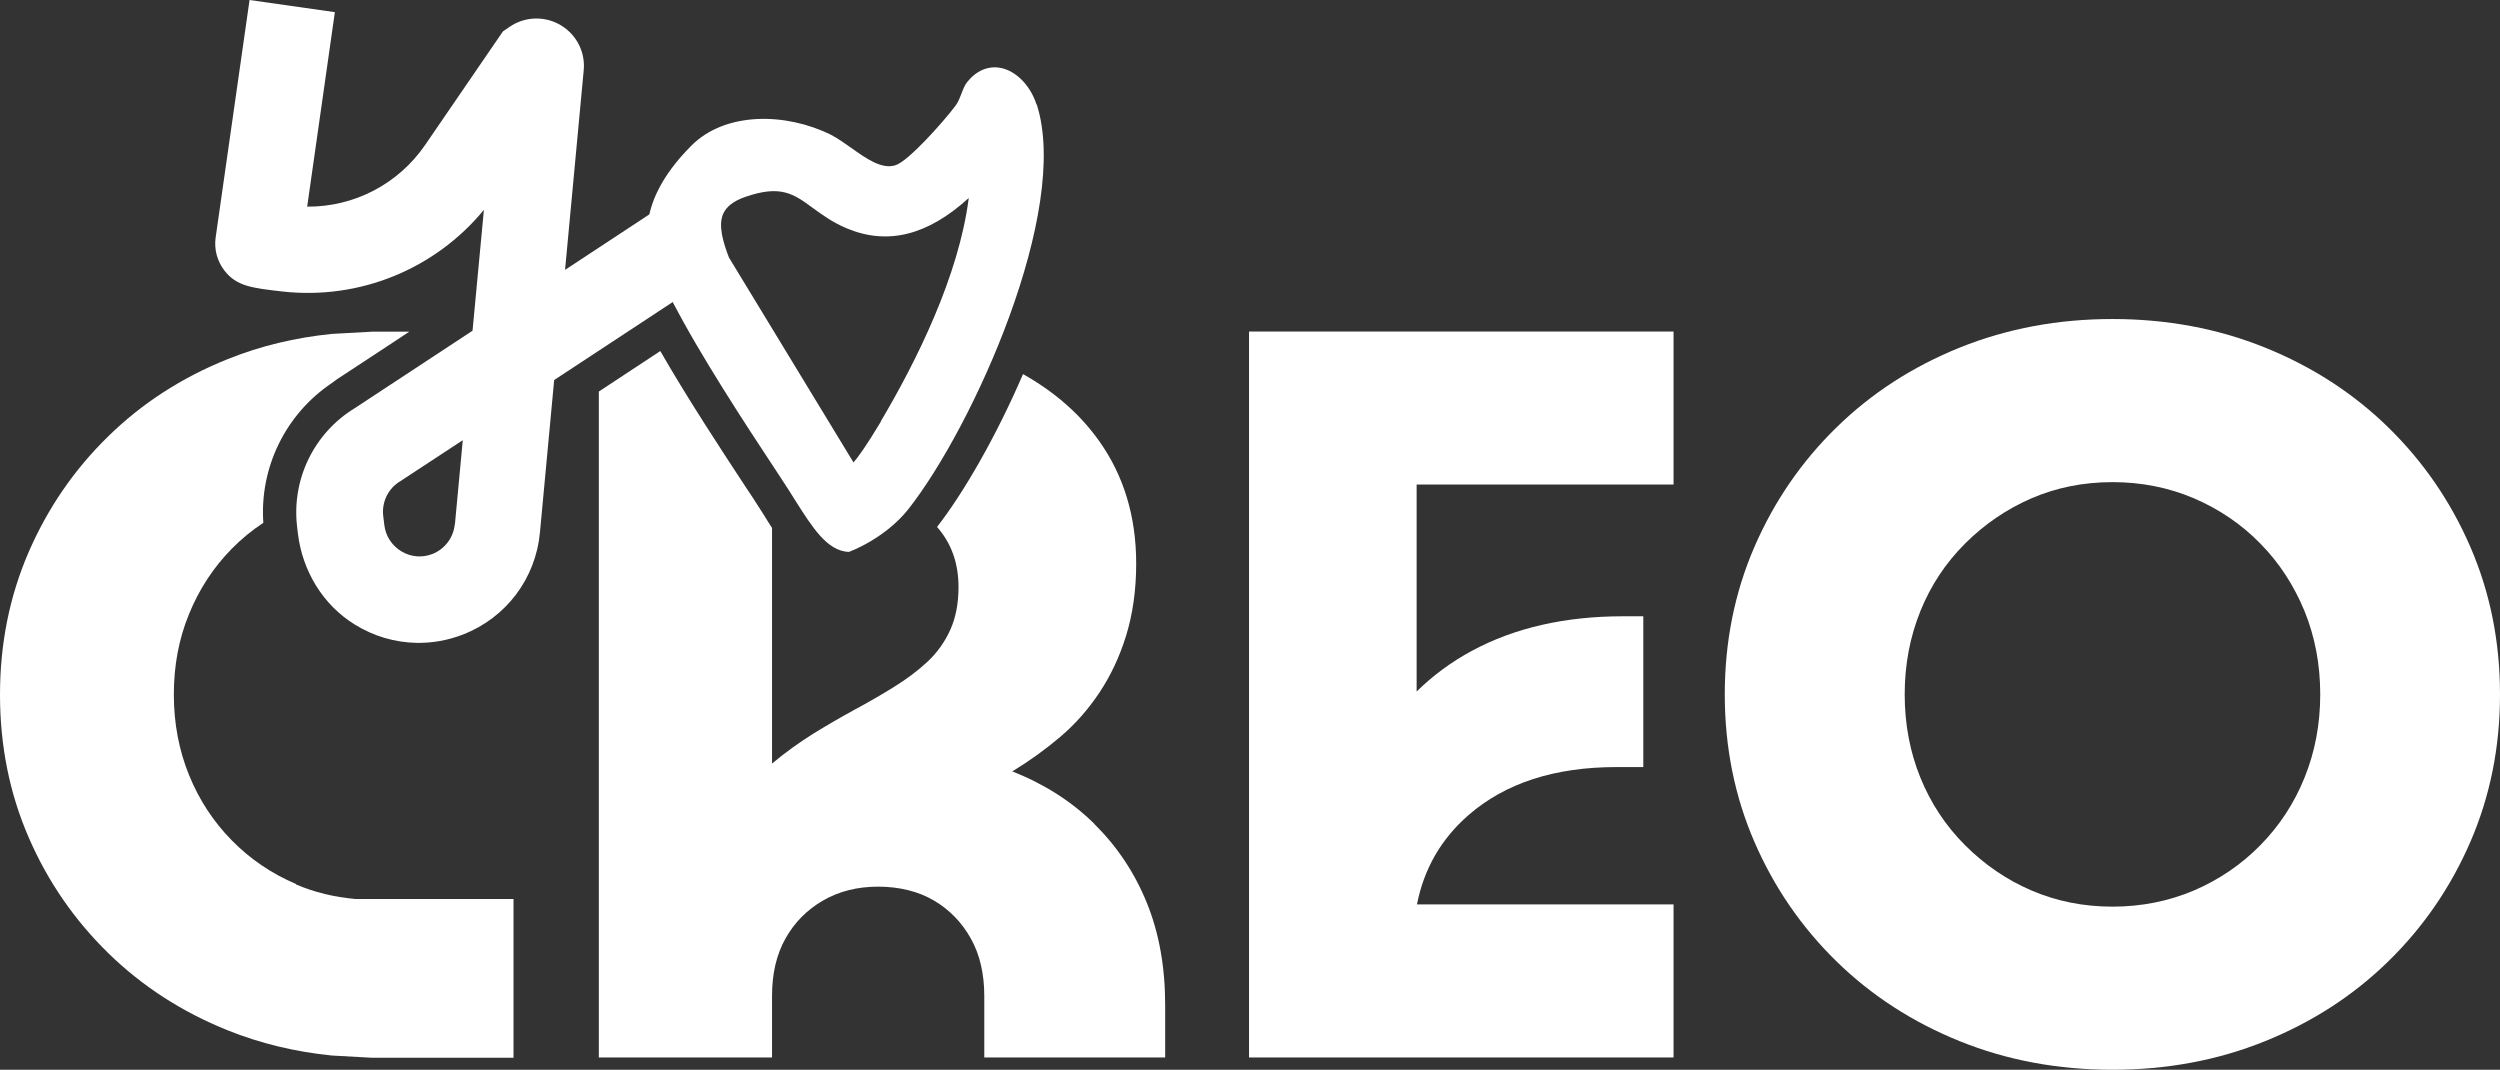<?xml version="1.0" encoding="UTF-8"?>
<svg xmlns="http://www.w3.org/2000/svg" id="Capa_2" data-name="Capa 2" viewBox="0 0 156.18 66.83">
  <rect x="0" y="0" width="156.18" height="66.83" fill="#333333" stroke="none"/>
  <defs>
    <style>
      .cls-1 {
        fill: #fff;
      }
    </style>
  </defs>
  <g id="Capa_1-2" data-name="Capa 1">
    <g>
      <g>
        <path class="cls-1" d="M68.37,51.47c-1.42-1.4-3.13-2.49-5.13-3.28,1.07-.65,2.07-1.37,3-2.16.93-.79,1.74-1.71,2.44-2.76.7-1.05,1.26-2.23,1.67-3.56s.63-2.83.63-4.5c0-2.93-.77-5.48-2.3-7.64-1.2-1.7-2.8-3.09-4.77-4.2-1.68,3.9-3.69,7.38-5.37,9.55.88,1,1.34,2.24,1.34,3.75,0,1.02-.17,1.92-.52,2.69s-.83,1.43-1.43,1.99c-.6.56-1.3,1.08-2.09,1.57-.79.49-1.62.97-2.48,1.43-.86.47-1.72.97-2.58,1.5-.86.54-1.71,1.15-2.55,1.85v-14.72c-.15-.23-.3-.46-.44-.7-.23-.36-.46-.73-.71-1.11l-.55-.83c-1.32-2.01-3.54-5.38-5.28-8.41l-3.84,2.53v41.6h10.82v-3.84c0-1.4.28-2.59.84-3.59.56-1,1.34-1.79,2.34-2.37,1-.58,2.15-.87,3.45-.87s2.51.29,3.49.87c.98.58,1.74,1.37,2.3,2.37.56,1,.84,2.2.84,3.59v3.84h11.3v-3.28c0-2.37-.38-4.5-1.15-6.39s-1.86-3.52-3.28-4.92Z"></path>
        <path class="cls-1" d="M78.03,66.06h26.52v-9.56h-16.03c.44-2.23,1.51-4.09,3.22-5.58,2.3-2,5.38-3,9.25-3h1.67v-9.42h-1.26c-3.63,0-6.78.72-9.45,2.16-1.3.7-2.44,1.55-3.45,2.54v-12.93h16.05v-9.56h-26.52v45.36Z"></path>
        <path class="cls-1" d="M154.33,34.17c-1.23-2.84-2.94-5.33-5.13-7.47-2.19-2.14-4.76-3.8-7.71-4.99-2.95-1.19-6.13-1.78-9.52-1.78s-6.57.59-9.53,1.78c-2.95,1.19-5.52,2.85-7.71,4.99-2.19,2.14-3.9,4.63-5.13,7.47-1.23,2.84-1.85,5.91-1.85,9.21s.62,6.37,1.85,9.21c1.23,2.84,2.94,5.33,5.13,7.47,2.19,2.14,4.76,3.8,7.71,4.99,2.95,1.19,6.13,1.78,9.53,1.78s6.57-.59,9.52-1.78c2.95-1.19,5.52-2.85,7.71-4.99,2.19-2.14,3.9-4.63,5.13-7.47,1.23-2.84,1.85-5.91,1.85-9.21s-.62-6.37-1.85-9.21ZM143.97,48.58c-.65,1.61-1.57,3.01-2.76,4.22-1.19,1.21-2.57,2.15-4.15,2.83-1.58.67-3.28,1.01-5.09,1.01s-3.5-.34-5.06-1.01c-1.56-.67-2.94-1.62-4.15-2.83-1.21-1.21-2.14-2.62-2.79-4.22-.65-1.6-.98-3.34-.98-5.2s.33-3.59.98-5.2c.65-1.61,1.58-3.01,2.79-4.22,1.21-1.21,2.59-2.15,4.15-2.83,1.56-.67,3.24-1.01,5.06-1.01s3.51.34,5.09,1.01c1.58.68,2.97,1.62,4.15,2.83,1.19,1.21,2.1,2.62,2.76,4.22.65,1.6.98,3.34.98,5.2s-.33,3.59-.98,5.2Z"></path>
        <path class="cls-1" d="M18.5,55.23c-1.53-.65-2.87-1.56-4.02-2.73-1.15-1.17-2.04-2.53-2.67-4.08-.63-1.55-.95-3.23-.95-5.03s.31-3.48.95-5.03c.63-1.55,1.52-2.91,2.67-4.08.6-.61,1.26-1.15,1.97-1.62-.24-3.46,1.4-6.8,4.28-8.73.12-.08.22-.17.34-.25l2.18-1.43,2.32-1.53h-2.32l-2.52.14c-2.29.23-4.46.75-6.52,1.58-2.86,1.15-5.35,2.76-7.46,4.83-2.12,2.07-3.77,4.48-4.96,7.22-1.19,2.75-1.79,5.72-1.79,8.91s.6,6.17,1.79,8.91c1.19,2.75,2.85,5.15,4.96,7.22,2.12,2.07,4.6,3.68,7.46,4.83,2.06.83,4.24,1.35,6.52,1.58l2.52.14h8.83v-9.92h-9.9c-1.3-.12-2.53-.41-3.69-.91Z"></path>
      </g>
      <path class="cls-1" d="M40.86,13.2l-5.56,3.66,1.16-12.41c.13-1.13-.4-2.23-1.37-2.84-1.01-.63-2.29-.6-3.26.07l-.41.28-4.85,7.08c-1.68,2.46-4.45,3.89-7.38,3.87l1.73-12.15-5.33-.76-2.12,14.85h0c-.1.73.1,1.46.54,2.04h0c.77,1,1.73,1.1,3.63,1.32,4.83.54,9.54-1.4,12.59-5.1l-.71,7.55-7.36,4.84c-2.54,1.55-3.95,4.44-3.6,7.4l.05.43c.28,2.33,1.56,4.46,3.56,5.69,1.18.73,2.5,1.11,3.83,1.14.98.02,1.97-.15,2.92-.52,2.7-1.05,4.54-3.49,4.81-6.37l.89-9.53,7.42-4.88c1.66,3.26-.94-7.16-1.22-5.63ZM28.41,32.75c-.08.84-.62,1.55-1.4,1.86-.64.25-1.35.19-1.94-.17-.59-.36-.98-.95-1.06-1.64l-.07-.57c-.1-.87.31-1.72,1.07-2.17l3.9-2.56-.49,5.25Z"></path>
      <path class="cls-1" d="M64.75,6.52c-.38-1.18-1.28-2.1-2.25-2.28-.77-.14-1.51.17-2.09.9-.13.17-.23.4-.33.67-.11.28-.23.6-.4.81-.85,1.12-2.94,3.44-3.73,3.7-.86.28-1.83-.41-2.77-1.08-.44-.31-.85-.6-1.25-.81-2.83-1.41-6.61-1.46-8.73.66-3.91,3.91-2.51,6.72-2.51,6.72l1.3,2.98c1.7,3.33,4.67,7.85,6.34,10.38.21.31.39.59.55.84.26.39.5.77.73,1.14,1.15,1.82,2.05,3.26,3.41,3.33.03,0,2.28-.83,3.74-2.69,4.03-5.13,10.13-18.62,8.01-25.26ZM55.03,26.31v.03c-.94,1.57-1.45,2.25-1.71,2.55l-7.78-12.8c-.37-.96-.69-2.03-.35-2.76.21-.44.65-.78,1.37-1.03,2.22-.77,3.02-.19,4.23.7.58.42,1.23.9,2.12,1.27,2.54,1.06,5.04.44,7.61-1.9-.62,4.87-3.27,10.2-5.49,13.94Z"></path>
    </g>
  </g>
</svg>
